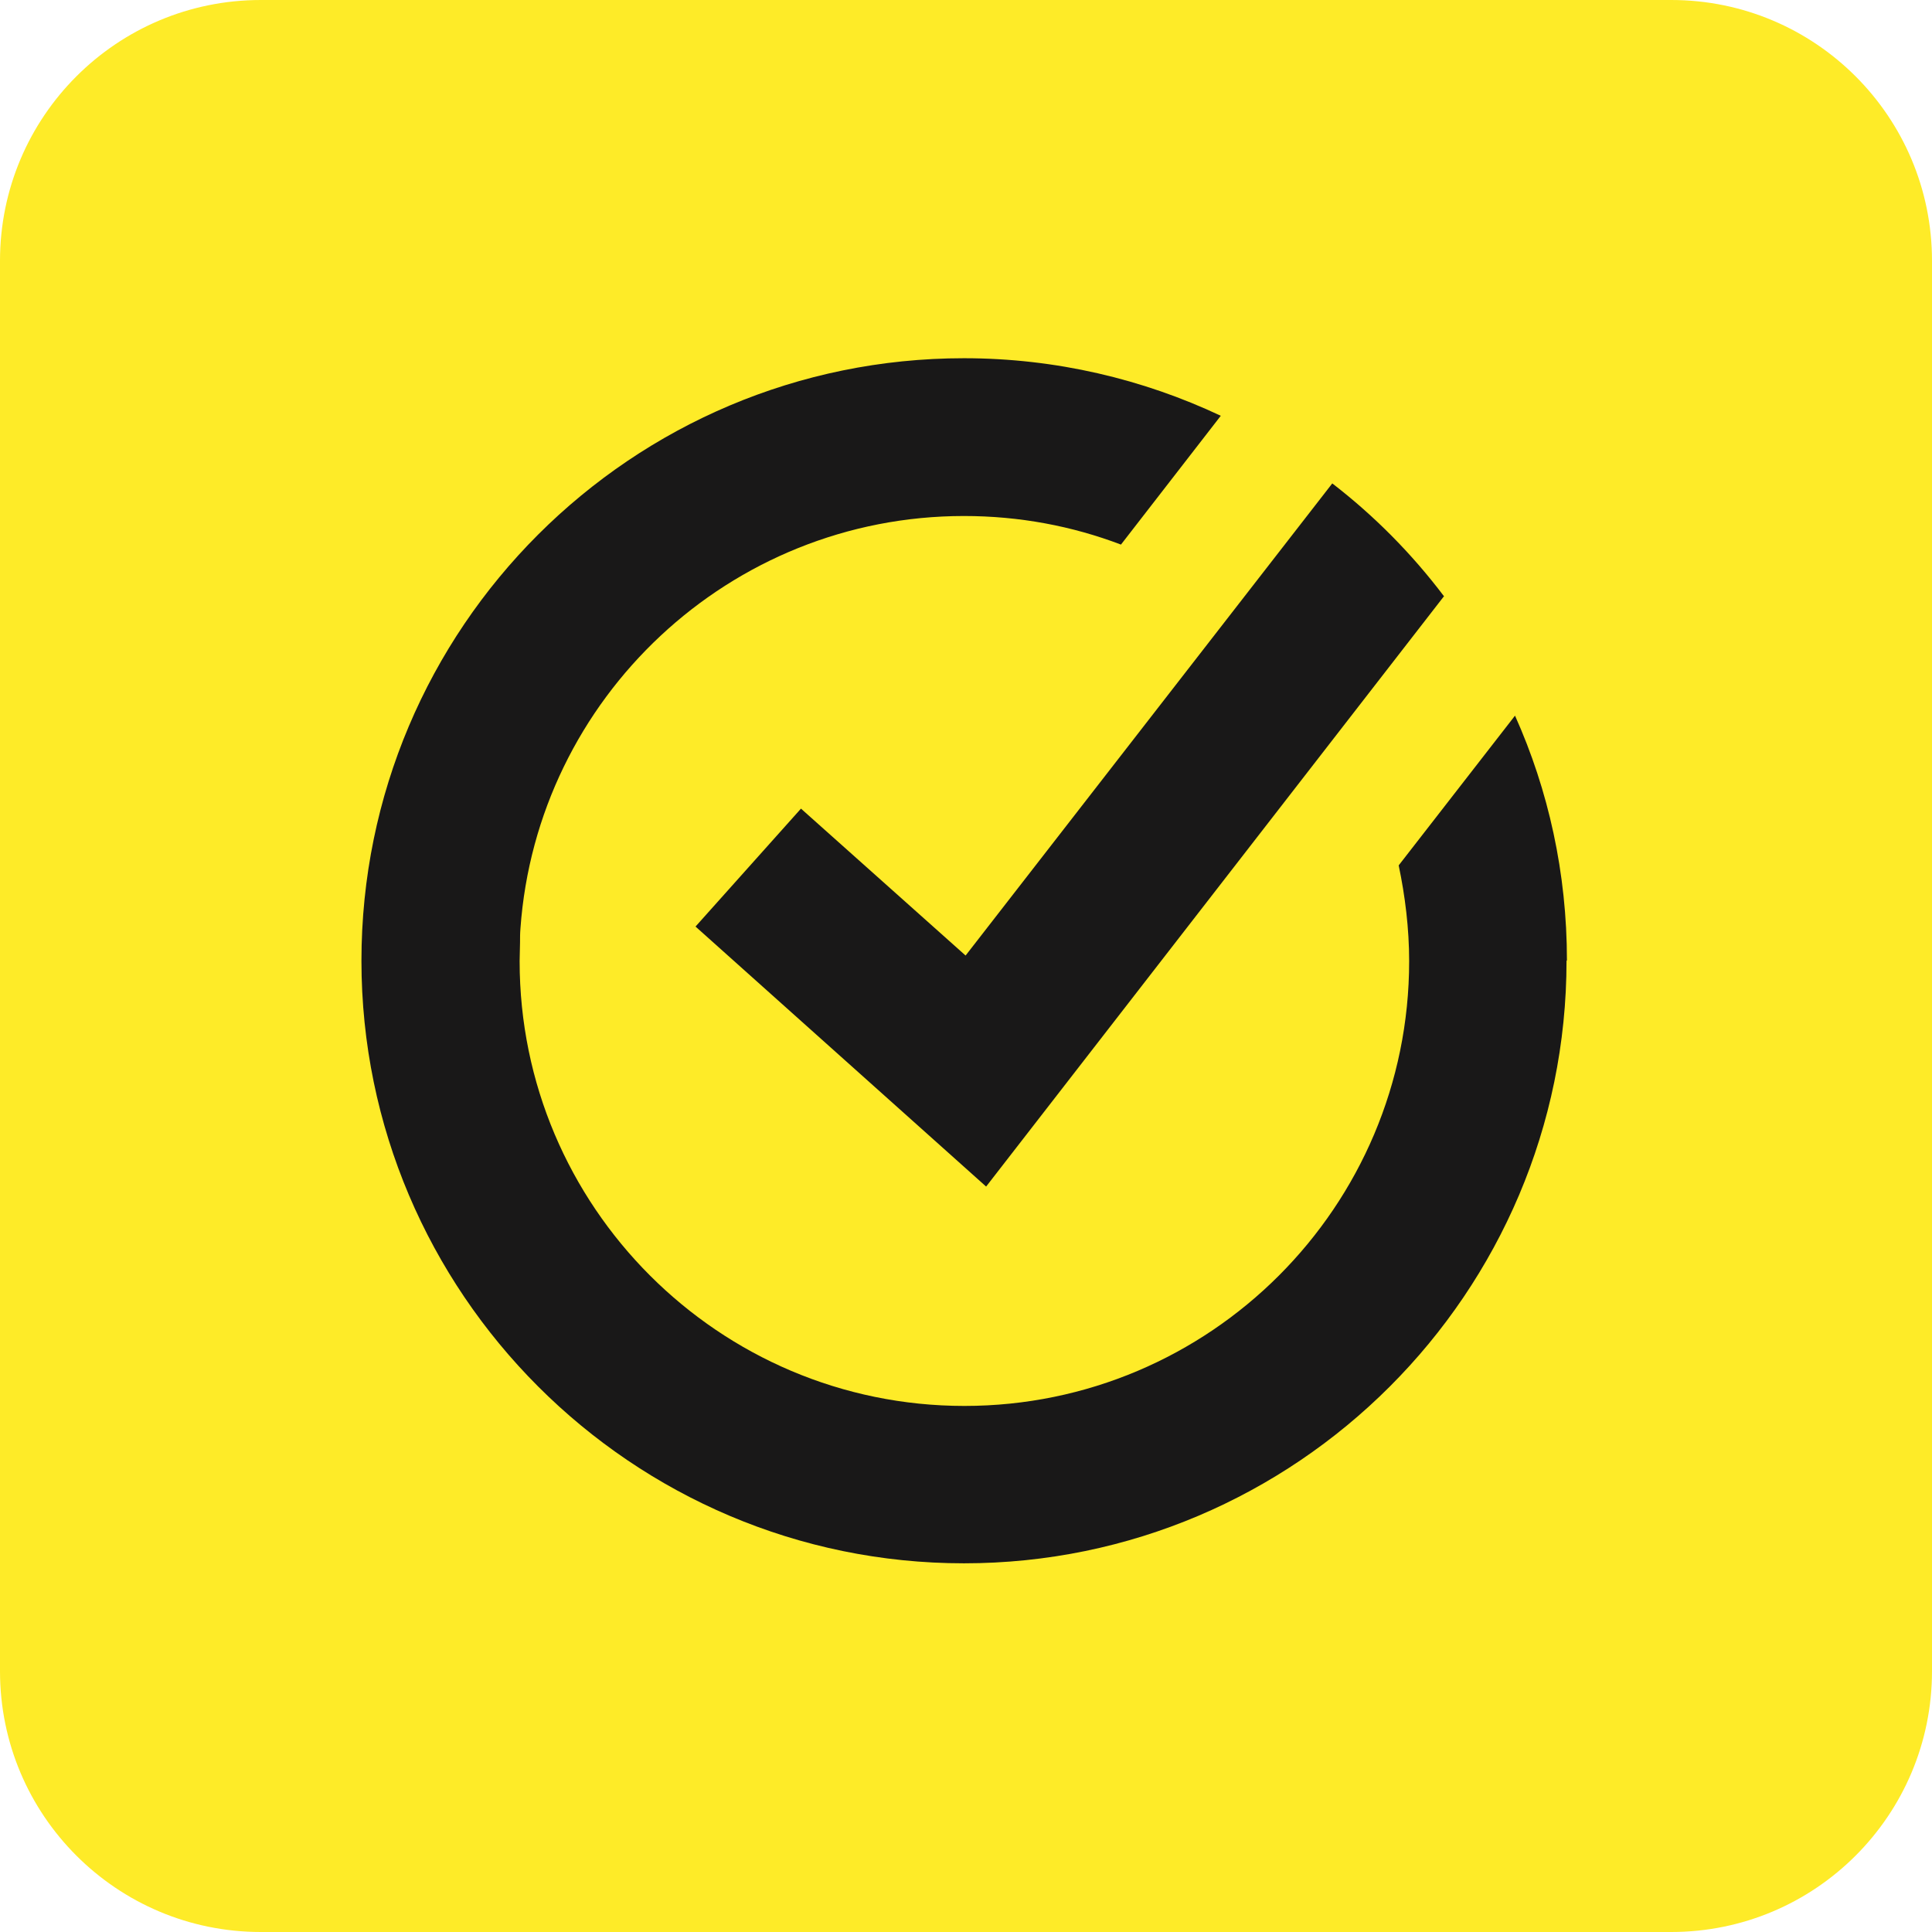 <?xml version="1.0" encoding="UTF-8"?><svg id="Layer_1" xmlns="http://www.w3.org/2000/svg" viewBox="0 0 48 48"><defs><style>.cls-1{fill:#191818;fill-rule:evenodd;}.cls-2{fill:#feeb28;}</style></defs><path class="cls-2" d="M41.52,0H6.48C2.9,0,0,2.9,0,6.48V41.52c0,3.58,2.9,6.48,6.48,6.48H41.52c3.58,0,6.48-2.9,6.48-6.48V6.48c0-3.58-2.9-6.48-6.48-6.48Z"/><g><path class="cls-1" d="M38.92,23.87c0,8.25-6.72,14.97-14.97,14.97s-14.97-6.72-14.97-14.97c0-8.27,6.71-14.97,14.97-14.97,2.28,0,4.45,.52,6.38,1.43l-2.48,3.2c-1.21-.46-2.52-.71-3.9-.71-5.82,0-10.61,4.52-11.02,10.25-.01,.12-.01,.23-.01,.35,0,.15-.01,.3-.01,.46,0,6.09,4.95,11.05,11.05,11.05s11.05-4.95,11.05-11.05c0-.81-.1-1.62-.26-2.38l2.89-3.72c.83,1.85,1.29,3.91,1.29,6.08"/><path class="cls-1" d="M35.87,14.82l-11.37,14.66-7.22-6.46,2.62-2.93,4.09,3.65,9.11-11.73c1.05,.81,1.98,1.75,2.78,2.81"/></g></svg>